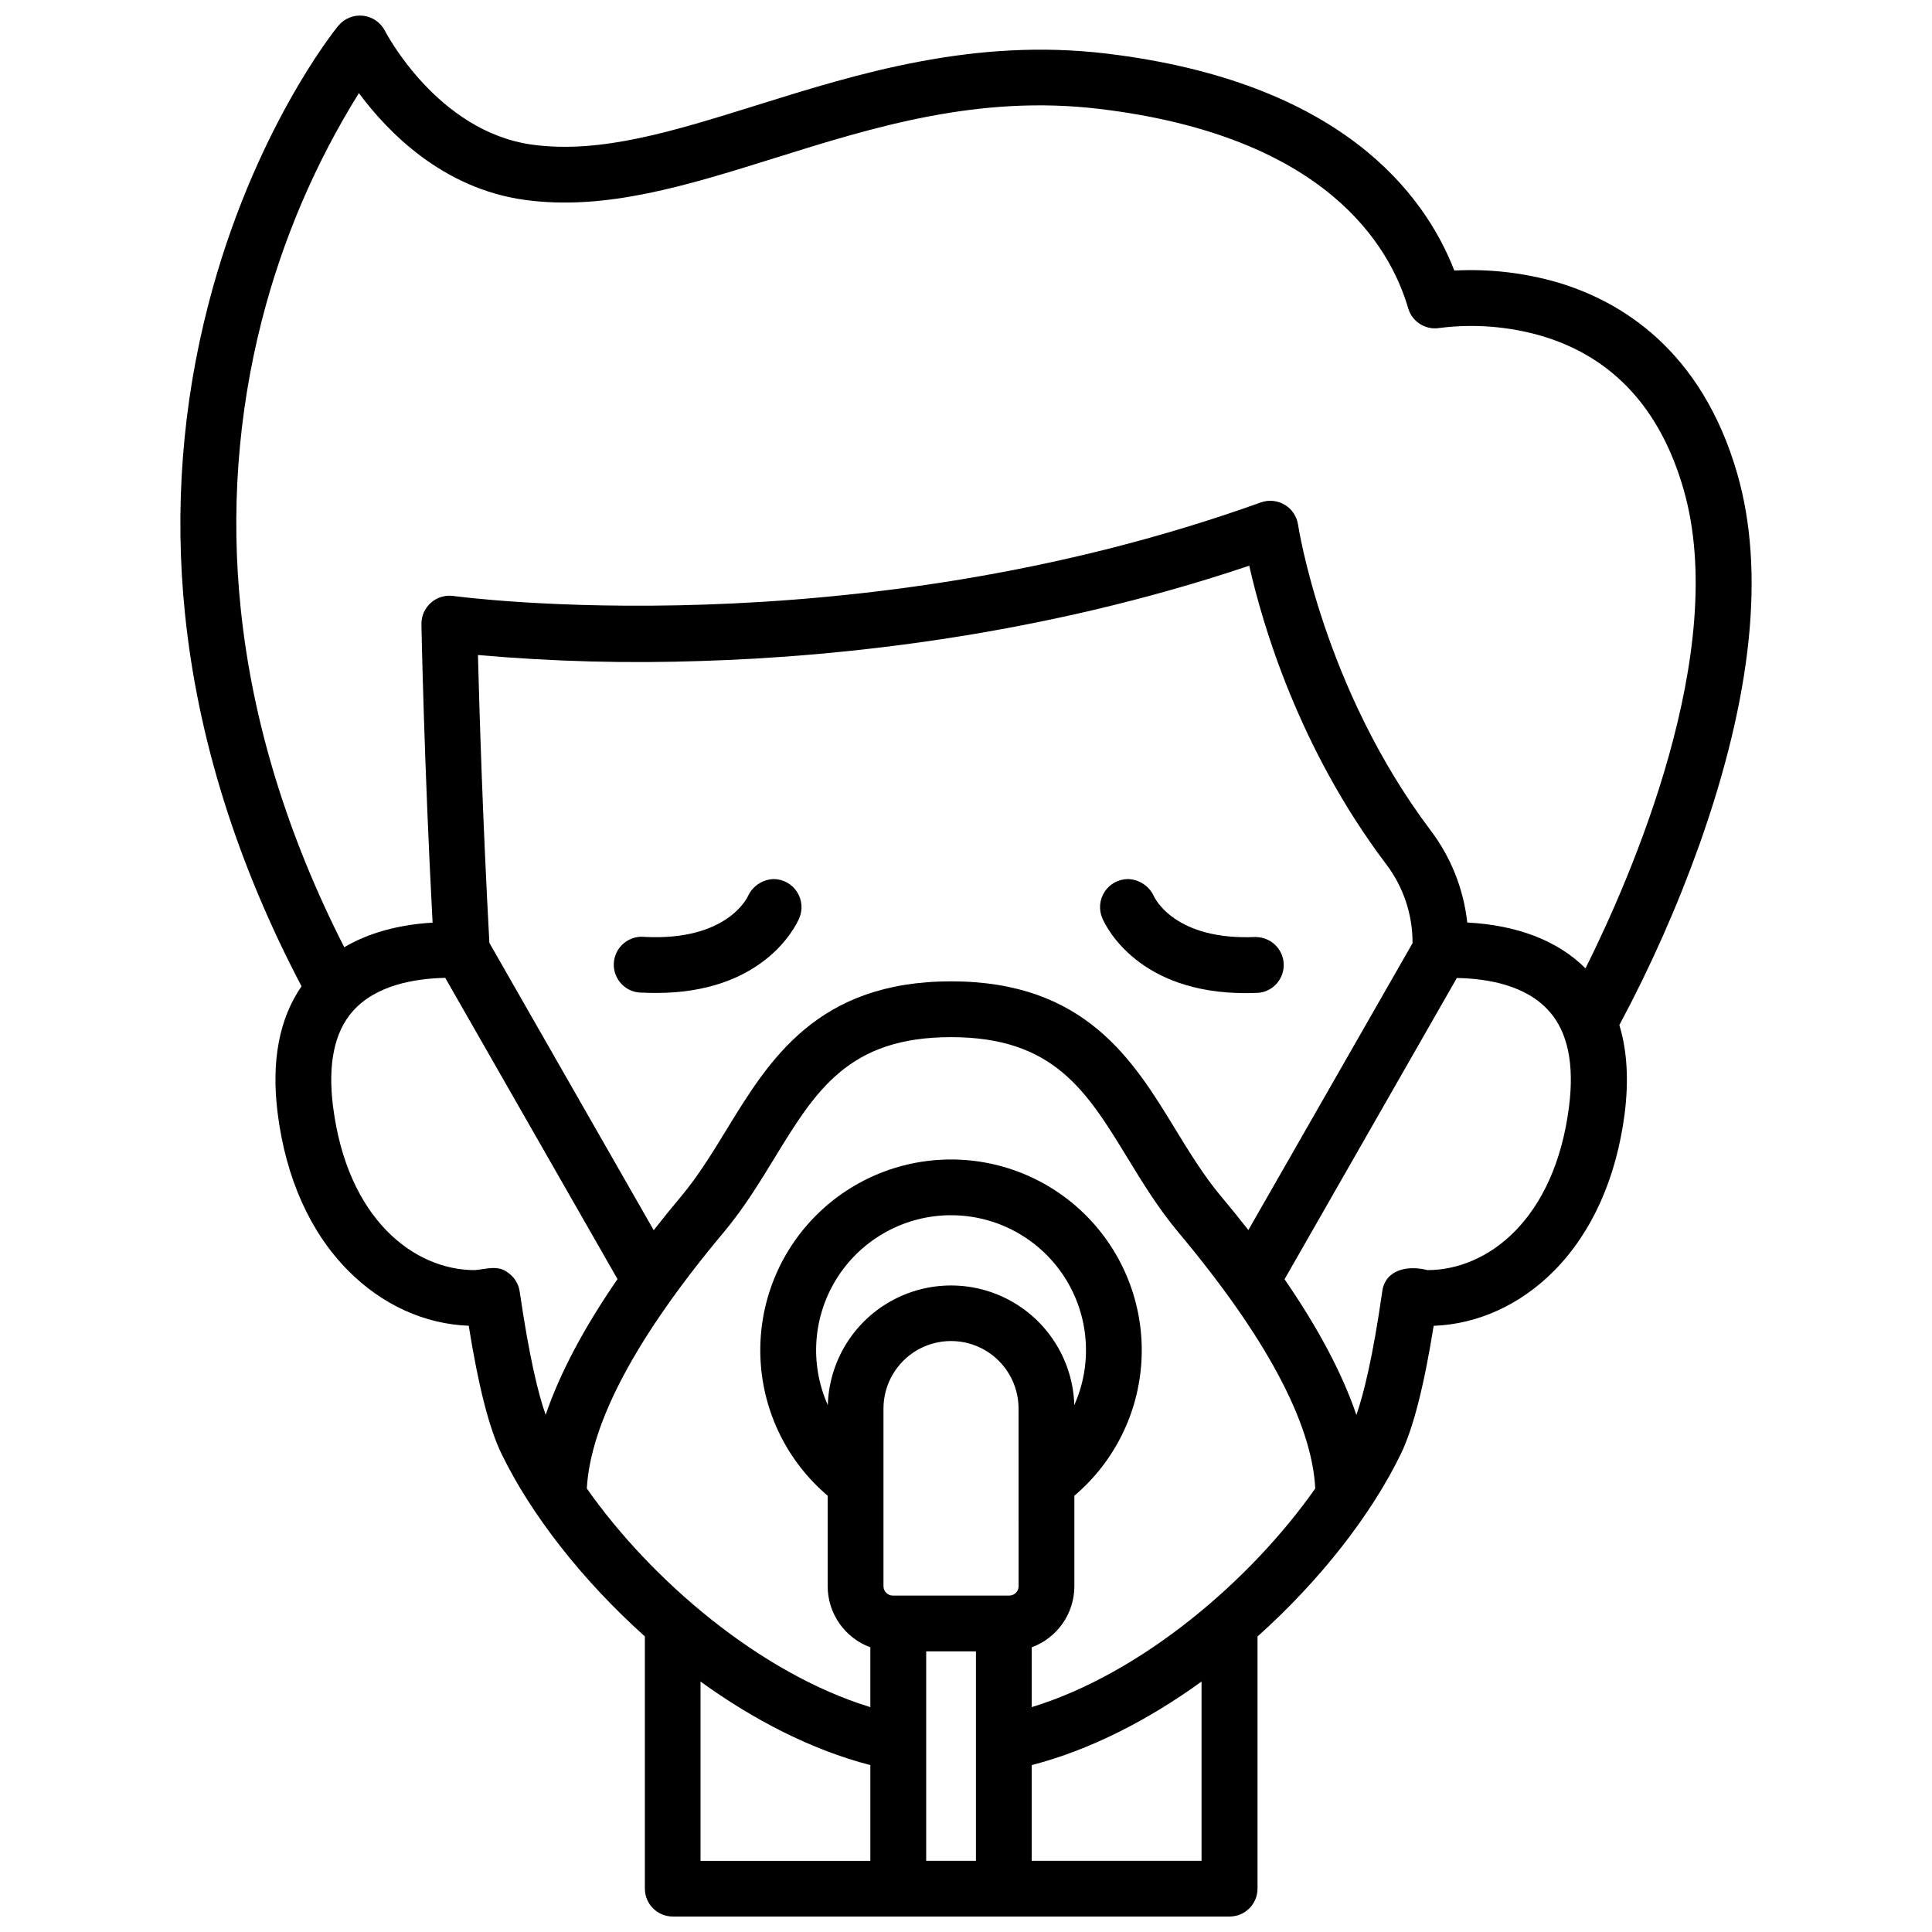<?xml version="1.0" encoding="UTF-8"?>
<!-- Uploaded to: ICON Repo, www.iconrepo.com, Generator: ICON Repo Mixer Tools -->
<svg width="800px" height="800px" version="1.1" viewBox="144 144 512 512" xmlns="http://www.w3.org/2000/svg">
 <defs>
  <clipPath id="a">
   <path d="m191 148.09h418v503.81h-418z"/>
  </clipPath>
 </defs>
 <g clip-path="url(#a)">
  <path d="m604.45 269.73c-9.504-33.238-31.223-46.031-47.762-50.914v0.004c-8.855-2.555-18.074-3.609-27.277-3.121-7.949-20.457-30.168-50.066-92.199-57.504-35.25-4.203-65.754 5.273-92.586 13.66-22.27 6.957-41.496 12.961-59.582 10.48-25.238-3.465-38.918-29.945-39.043-30.191-1.145-2.207-3.316-3.699-5.785-3.973-2.473-0.277-4.918 0.703-6.516 2.606-0.984 1.129-22.633 28.16-34.441 73.738-6.953 26.742-9.07 54.512-6.25 82 3.367 33.031 13.777 66.262 30.898 98.863-5.902 8.551-8.07 19.836-6.328 33.633 2.156 17.133 8.602 31.566 18.695 41.723 8.934 9.023 20.223 14.168 31.941 14.602 2.578 16.09 5.434 27.246 8.707 33.969 7.812 16.09 21.352 33.457 37.973 48.363v66.812h0.004c-0.008 1.961 0.762 3.844 2.144 5.234 1.379 1.391 3.254 2.176 5.215 2.184h147.6c4.086 0 7.398-3.312 7.398-7.398v-66.812c16.609-14.879 30.16-32.273 37.973-48.363 3.266-6.731 6.129-17.879 8.707-33.969 11.719-0.434 23.008-5.578 31.93-14.602 10.055-10.156 16.512-24.602 18.695-41.723 1.113-8.855 0.629-16.66-1.418-23.379l0.004-0.004c8.27-15.453 15.387-31.5 21.285-48.008 13.934-39.359 17.328-72.305 10.016-97.91zm-325.92 211.47c-2.648-2.027-5.797-0.828-8.738-0.609-15.969 0-33.77-13.422-37.539-43.414-1.406-11.18 0.355-19.68 5.227-25.18 6.148-6.977 16.512-8.68 24.512-8.855l45.656 79.832c-8.949 12.988-15.293 24.977-19.039 35.965-1.969-5.512-4.348-15.301-6.887-32.66-0.297-2.066-1.457-3.914-3.191-5.078zm196.3-11.219c-2.301-2.945-4.723-5.934-7.262-8.965-4.555-5.434-8.383-11.711-12.094-17.77-11.195-18.359-23.938-39.18-59.41-39.18s-48.215 20.82-59.473 39.219c-3.699 6.062-7.539 12.34-12.082 17.77-2.551 3.031-4.973 6.019-7.262 8.965l-43.551-76.141c-1.789-32.641-2.676-62.328-3.031-76.301l-0.004 0.004c19.797 1.75 39.684 2.277 59.543 1.574 35.691-1.121 89.109-6.477 144.86-25.238 3.453 15.352 13.039 48.336 36.281 79.094v-0.004c4.574 6.023 7.031 13.383 6.996 20.941zm-145.18 119.65c14.012 10.145 29.422 18.105 45 22.141v25.367h-45zm99.051-73.27c-0.344-11.438-6.644-21.859-16.609-27.48-9.965-5.621-22.145-5.621-32.109 0-9.969 5.621-16.266 16.043-16.609 27.48-4.93-11.062-3.922-23.867 2.672-34.023s17.883-16.289 29.992-16.289c12.109 0 23.395 6.133 29.992 16.289 6.594 10.156 7.598 22.961 2.672 34.023zm-14.762 48.02c0 0.652-0.262 1.281-0.723 1.742-0.465 0.461-1.094 0.719-1.746 0.719h-30.867c-1.363 0-2.465-1.102-2.473-2.461v-47.094c0-6.394 3.414-12.305 8.949-15.504 5.539-3.195 12.363-3.195 17.902 0 5.535 3.199 8.949 9.109 8.949 15.504zm-24.492 17.25h13.188v55.508h-13.188zm72.973 55.508h-45.008v-25.367c15.578-4.035 30.984-11.996 45.008-22.141zm-45.008-40.73v-15.852c3.312-1.219 6.172-3.422 8.191-6.312 2.023-2.894 3.109-6.336 3.117-9.863v-24c10.59-8.98 17.023-21.922 17.781-35.789 0.762-13.867-4.215-27.434-13.762-37.52-9.547-10.082-22.824-15.797-36.711-15.797s-27.16 5.715-36.707 15.797c-9.547 10.086-14.523 23.652-13.762 37.52 0.758 13.867 7.191 26.809 17.781 35.789v24c0.008 3.527 1.098 6.969 3.117 9.859 2.023 2.891 4.879 5.098 8.191 6.316v15.852c-29.215-8.934-58.105-33.672-75.137-57.949 0.984-17.445 13.156-40.285 36.328-67.945 5.254-6.277 9.379-13.027 13.371-19.551 10.961-17.938 19.621-32.109 46.82-32.109 27.199 0 35.867 14.168 46.828 32.109 3.984 6.523 8.109 13.273 13.371 19.551 23.172 27.66 35.426 50.5 36.328 67.945-17.031 24.277-45.922 49.016-75.148 57.949zm142.41-159.23c-3.777 29.992-21.57 43.414-37.539 43.414-4.922-1.309-11.207-0.316-11.984 5.727-2.481 17.359-4.922 27.148-6.84 32.66-3.727-10.961-10.074-22.949-19.039-35.965l45.656-79.832c8.012 0.137 18.363 1.84 24.512 8.855 4.879 5.492 6.641 13.961 5.234 25.141zm4.359-36.555c-7.332-7.312-18.059-11.453-31.34-12.145-0.973-8.867-4.328-17.309-9.715-24.422-28.535-37.844-35.059-80.59-35.129-81.012-0.328-2.195-1.621-4.129-3.527-5.273-1.902-1.141-4.219-1.371-6.312-0.633-108.59 39.016-212.96 24.945-214.04 24.797-2.141-0.289-4.305 0.371-5.922 1.801-1.621 1.434-2.535 3.496-2.512 5.66 0 0.383 0.688 36.488 2.953 79.113-9.121 0.543-17.012 2.754-23.41 6.516-15.094-29.637-24.316-59.719-27.414-89.543v-0.004c-2.699-25.656-0.812-51.59 5.578-76.586 5.441-21.27 14.117-41.582 25.723-60.219 7.625 10.312 22.219 25.32 43.965 28.301 21.344 2.953 43.031-3.836 65.996-11.012 26.66-8.355 54.262-16.945 86.348-13.09 59.828 7.184 76.898 36.184 81.762 52.82v0.004c1.051 3.609 4.648 5.856 8.355 5.215 9.203-1.164 18.551-0.398 27.441 2.242 18.609 5.668 31.133 19.344 37.215 40.641 12.242 42.734-13.992 102.71-26.016 126.83z"/>
 </g>
 <path d="m349.08 376.96c-2.988 0.082-5.66 1.863-6.891 4.582-0.215 0.414-5.57 11.809-27.207 10.754v0.004c-2.043-0.258-4.102 0.352-5.68 1.676s-2.535 3.246-2.637 5.305c-0.102 2.059 0.656 4.066 2.094 5.543s3.426 2.285 5.484 2.234c1.238 0.059 2.449 0.09 3.633 0.09 28.223 0 36.832-17.297 37.914-19.77 0.996-2.281 0.785-4.914-0.562-7.008-1.348-2.098-3.66-3.379-6.148-3.41z"/>
 <path d="m477 392.3c-21.648 1.074-26.98-10.344-27.199-10.754l0.004-0.004c-1.23-2.719-3.906-4.5-6.891-4.582-2.508 0.016-4.84 1.293-6.203 3.402-1.359 2.109-1.566 4.762-0.547 7.055 1.082 2.469 9.684 19.77 37.914 19.77 1.176 0 2.383-0.031 3.633-0.09 3.848-0.48 6.676-3.852 6.481-7.727s-3.352-6.941-7.231-7.031z"/>
</svg>